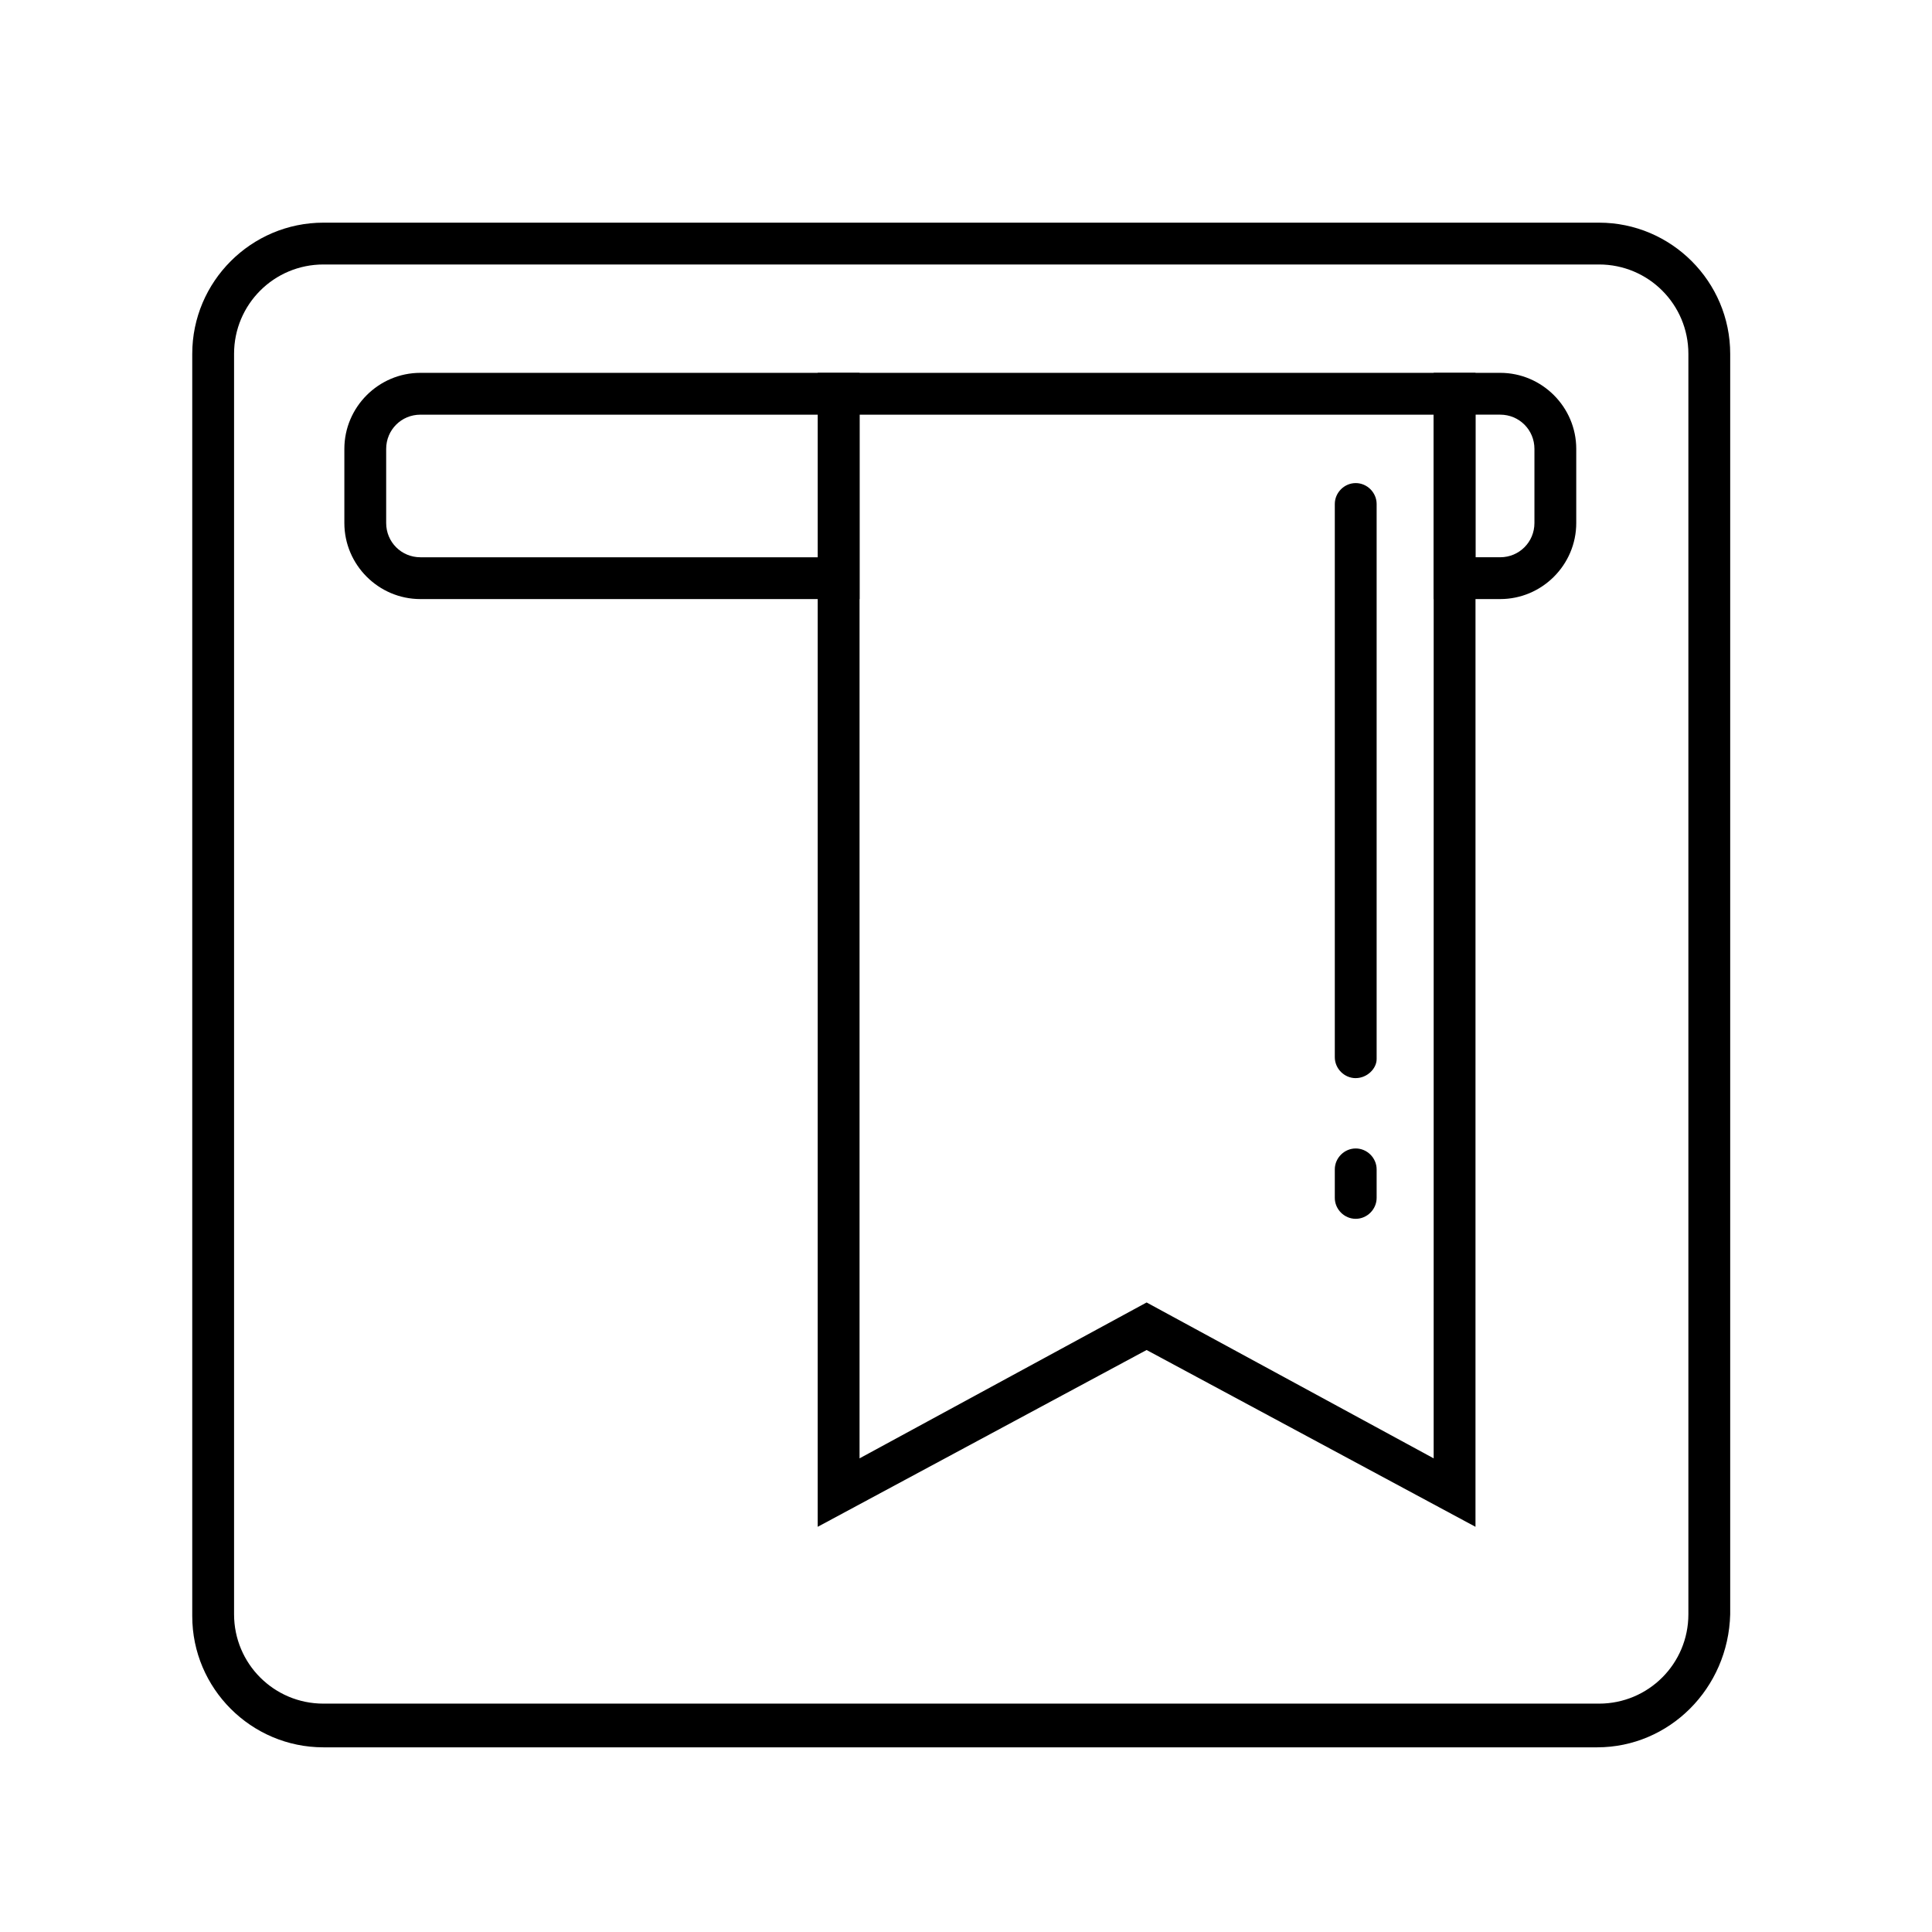 <?xml version="1.0" encoding="UTF-8"?>
<!-- Uploaded to: ICON Repo, www.iconrepo.com, Generator: ICON Repo Mixer Tools -->
<svg fill="#000000" width="800px" height="800px" version="1.1" viewBox="144 144 512 512" xmlns="http://www.w3.org/2000/svg">
 <g>
  <path d="m567.26 607.06h-337.55c-19.145 0-34.762-15.617-34.762-34.762v-334.53c0-19.145 15.617-34.762 34.762-34.762h338.05c19.145 0 34.762 15.617 34.762 34.762v334.03c-0.5 19.645-16.121 35.262-35.266 35.262zm-337.55-392.97c-13.098 0-23.68 10.578-23.68 23.68v334.03c0 13.098 10.578 23.68 23.68 23.68h338.05c13.098 0 23.68-10.578 23.68-23.68v-334.03c0-13.098-10.578-23.68-23.68-23.68z"/>
  <path d="m371.79 302.76h-116.38c-11.082 0-20.152-9.07-20.152-20.152v-19.648c0-11.082 9.07-20.152 20.152-20.152h116.38zm-116.38-48.867c-5.039 0-9.07 4.031-9.07 9.07v19.648c0 5.039 4.031 9.07 9.07 9.07h105.8v-37.789z"/>
  <path d="m541.57 302.76h-17.633v-59.953h17.633c11.082 0 20.152 9.07 20.152 20.152v19.648c0 11.086-9.07 20.152-20.152 20.152zm-6.551-11.082h6.551c5.039 0 9.07-4.031 9.07-9.07v-19.648c0-5.039-4.031-9.07-9.07-9.07h-6.551z"/>
  <path d="m535.02 548.62-87.16-46.855-87.16 46.855 0.004-305.81h174.32zm-163.23-294.73v276.59l76.074-41.312 76.074 41.312 0.004-276.59z"/>
  <path d="m503.28 467c-3.023 0-5.543-2.519-5.543-5.543v-7.559c0-3.023 2.519-5.543 5.543-5.543s5.543 2.519 5.543 5.543v7.559c-0.004 3.023-2.523 5.543-5.543 5.543zm0-37.281c-3.023 0-5.543-2.519-5.543-5.543v-146.61c0-3.023 2.519-5.543 5.543-5.543s5.543 2.519 5.543 5.543v147.11c-0.004 2.516-2.523 5.035-5.543 5.035z"/>
 </g>
</svg>
